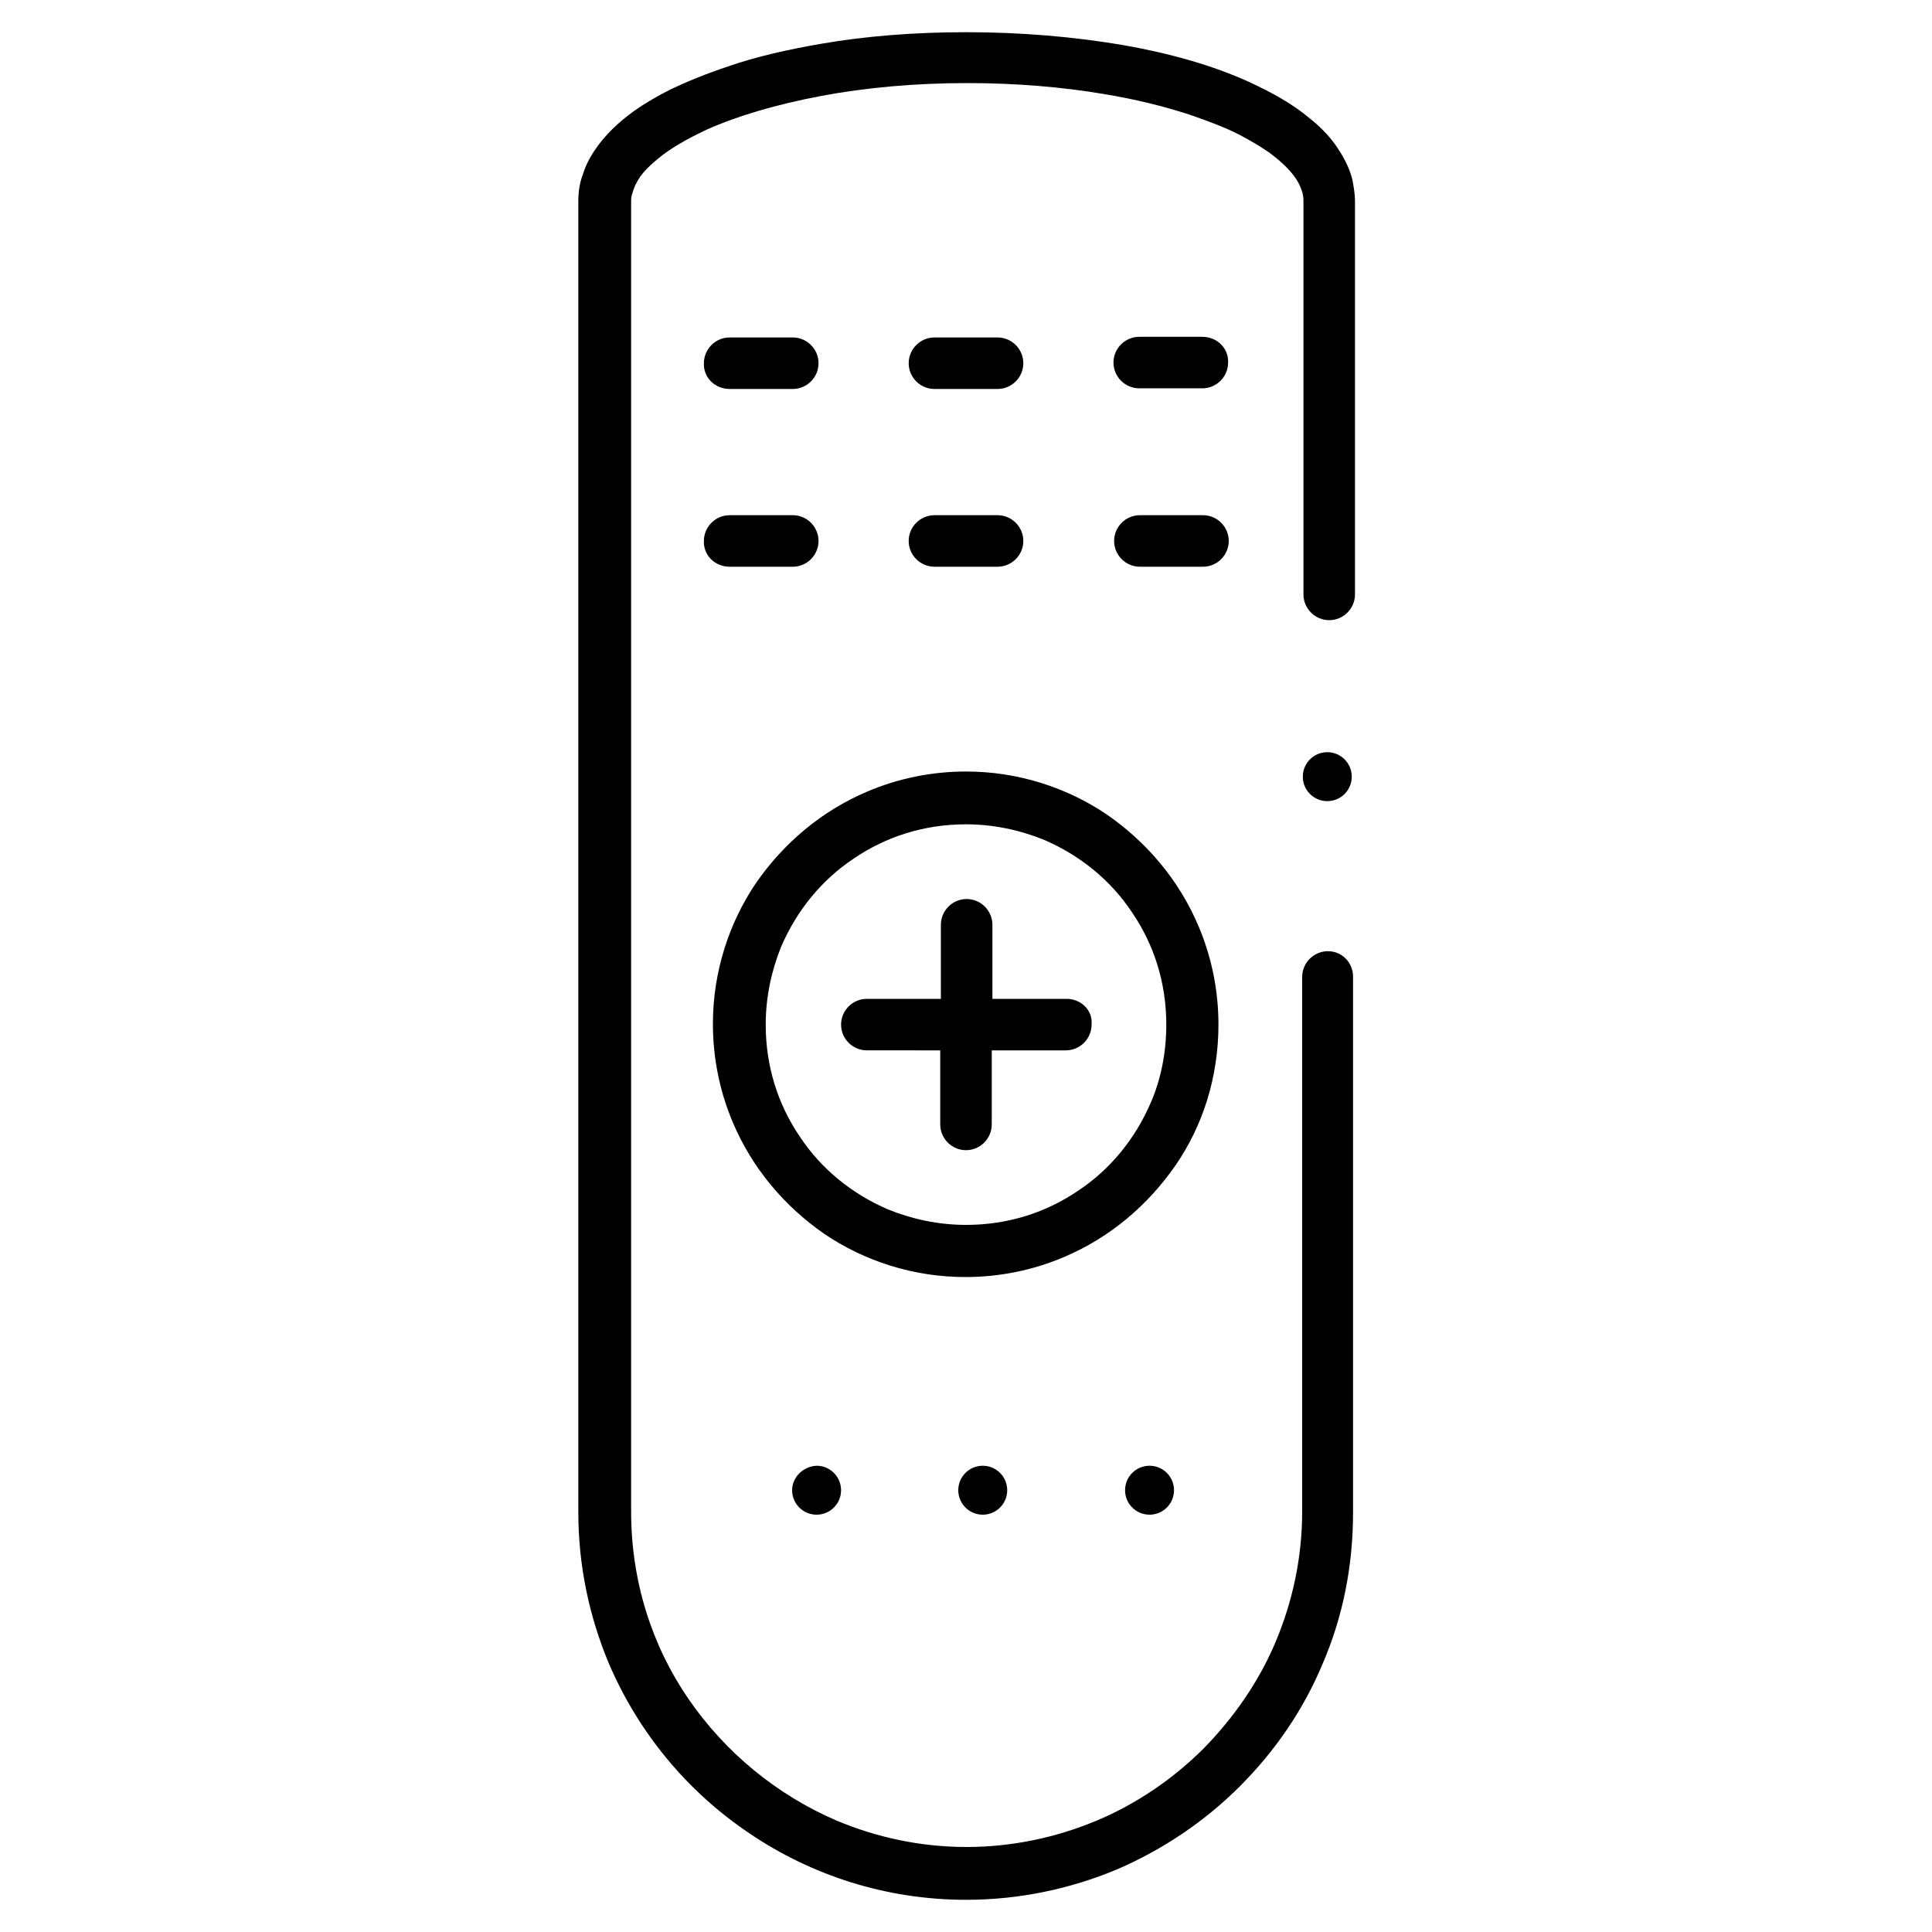 <?xml version="1.0" encoding="utf-8"?>
<!-- Generator: Adobe Illustrator 27.5.0, SVG Export Plug-In . SVG Version: 6.00 Build 0)  -->
<svg version="1.1" id="Layer_1" xmlns="http://www.w3.org/2000/svg" xmlns:xlink="http://www.w3.org/1999/xlink" x="0px" y="0px"
	 viewBox="0 0 300 300" style="enable-background:new 0 0 300 300;" xml:space="preserve">
<g>
	<path d="M145.1,88h9.8c2.2,0,4-1.8,4-4c0-2.2-1.8-4-4-4h-9.8c-2.2,0-4,1.8-4,4C141.1,86.2,142.9,88,145.1,88z"/>
	<path d="M145.1,60.4h9.8c2.2,0,4-1.8,4-4c0-2.2-1.8-4-4-4h-9.8c-2.2,0-4,1.8-4,4C141.1,58.6,142.9,60.4,145.1,60.4z"/>
	<path d="M186.7,52.3h-9.8c-2.2,0-4,1.8-4,4c0,2.2,1.8,4,4,4h9.8c2.2,0,4-1.8,4-4C190.8,54.1,189,52.3,186.7,52.3z"/>
	<path d="M190.8,84c0-2.2-1.8-4-4-4h-9.8c-2.2,0-4,1.8-4,4c0,2.2,1.8,4,4,4h9.8C189,88,190.8,86.2,190.8,84z"/>
	<path d="M189.2,159.1c0-5.4-1.1-10.6-3.1-15.3c-3-7.1-8-13-14.2-17.3c-6.2-4.2-13.8-6.7-21.9-6.7c-5.4,0-10.6,1.1-15.3,3.1
		c-7.1,3-13,8-17.3,14.2c-4.2,6.2-6.7,13.8-6.7,21.9c0,5.4,1.1,10.6,3.1,15.3c3,7.1,8,13,14.2,17.3c6.2,4.2,13.8,6.7,21.9,6.7
		c5.4,0,10.6-1.1,15.3-3.1c7.1-3,13-8,17.3-14.2C186.8,174.8,189.2,167.2,189.2,159.1z M178.7,171.2c-2.4,5.6-6.3,10.4-11.3,13.7
		c-5,3.4-10.9,5.3-17.4,5.3c-4.3,0-8.4-0.9-12.1-2.4c-5.6-2.4-10.4-6.3-13.7-11.3c-3.4-5-5.3-10.9-5.3-17.4c0-4.3,0.9-8.4,2.4-12.1
		c2.4-5.6,6.3-10.4,11.3-13.7c5-3.4,10.9-5.3,17.4-5.3c4.3,0,8.4,0.9,12.1,2.4c5.6,2.4,10.4,6.3,13.7,11.3c3.4,5,5.3,10.9,5.3,17.4
		C181.1,163.4,180.3,167.5,178.7,171.2z"/>
	<path d="M113.3,60.4h9.8c2.2,0,4-1.8,4-4c0-2.2-1.8-4-4-4h-9.8c-2.2,0-4,1.8-4,4C109.2,58.6,111,60.4,113.3,60.4z"/>
	<path d="M113.3,88h9.8c2.2,0,4-1.8,4-4c0-2.2-1.8-4-4-4h-9.8c-2.2,0-4,1.8-4,4C109.2,86.2,111,88,113.3,88z"/>
	<path d="M206.2,147.7c-2.2,0-4,1.8-4,4v83c0,7.2-1.5,14-4.1,20.2c-2.6,6.2-6.5,11.8-11.2,16.6c-4.7,4.7-10.4,8.6-16.6,11.2
		c-6.2,2.6-13.1,4.1-20.2,4.1c-7.2,0-14-1.5-20.2-4.1c-9.3-4-17.3-10.6-23-18.9c-5.7-8.3-8.9-18.3-8.9-29.1V33.1c0,0,0-0.1,0-0.2
		c0-0.4,0-0.7,0-1c0-0.2,0-0.5,0-0.6c0-0.4,0-0.8,0.2-1.3c0.2-0.8,0.6-1.7,1.3-2.7c0.6-0.8,1.5-1.7,2.6-2.6c1.9-1.6,4.5-3.1,7.7-4.6
		c4.7-2.1,10.8-3.9,17.7-5.2c6.9-1.3,14.6-2,22.7-2c7.5,0,14.7,0.6,21.2,1.7c4.9,0.8,9.3,1.9,13.3,3.2c2.9,1,5.6,2,7.9,3.2
		c1.7,0.9,3.2,1.8,4.5,2.7c1.9,1.4,3.3,2.8,4.1,4c0.4,0.6,0.7,1.2,0.9,1.8c0.2,0.5,0.3,1.1,0.3,1.6c0,0.2,0,0.4,0,0.5
		c0,0.4,0,0.7,0,1.1c0,0.1,0,0.2,0,0.2v59.4c0,2.2,1.8,4,4,4c2.2,0,4-1.8,4-4V33.1c0-0.3,0-0.6,0-0.9c0-0.3,0-0.7,0-1
		c0-1.1-0.2-2.2-0.4-3.3l0,0c-0.5-2-1.5-3.8-2.7-5.5c-1.1-1.5-2.4-2.8-3.9-4c-2.6-2.2-5.8-4-9.5-5.7c-5.5-2.5-12.1-4.4-19.5-5.7
		C166.7,5.7,158.6,5,150,5c-8,0-15.6,0.6-22.5,1.8c-5.2,0.9-10.1,2-14.4,3.5c-3.3,1.1-6.3,2.3-9,3.6c-2,1-3.9,2.1-5.6,3.3
		c-2.5,1.8-4.6,3.8-6.2,6.2c-0.8,1.2-1.4,2.4-1.8,3.7c-0.5,1.3-0.7,2.7-0.7,4.2c0,0.4,0,0.7,0,1c0,0.2,0,0.5,0,0.8v201.7
		c0,8.3,1.7,16.2,4.7,23.4c4.6,10.8,12.2,20,21.9,26.5c9.6,6.5,21.2,10.3,33.6,10.3c8.3,0,16.2-1.7,23.4-4.7
		c7.2-3.1,13.7-7.5,19.1-12.9c5.5-5.5,9.9-11.9,12.9-19.1c3.1-7.2,4.7-15.1,4.7-23.4v-83C210.2,149.5,208.4,147.7,206.2,147.7z"/>
	<circle cx="206.1" cy="120.6" r="3.8"/>
	<path d="M123,231.4c0,2.1,1.7,3.8,3.8,3.8c2.1,0,3.8-1.7,3.8-3.8c0-2.1-1.7-3.8-3.8-3.8C124.7,227.7,123,229.4,123,231.4z"/>
	<circle cx="152.6" cy="231.4" r="3.8"/>
	<circle cx="178.5" cy="231.4" r="3.8"/>
	<path d="M165.6,155.1h-11.5v-11.5c0-2.2-1.8-4-4-4c-2.2,0-4,1.8-4,4v11.5h-11.5c-2.2,0-4,1.8-4,4c0,2.2,1.8,4,4,4H146v11.5
		c0,2.2,1.8,4,4,4c2.2,0,4-1.8,4-4v-11.5h11.5c2.2,0,4-1.8,4-4C169.7,156.9,167.9,155.1,165.6,155.1z"/>
</g>
</svg>
